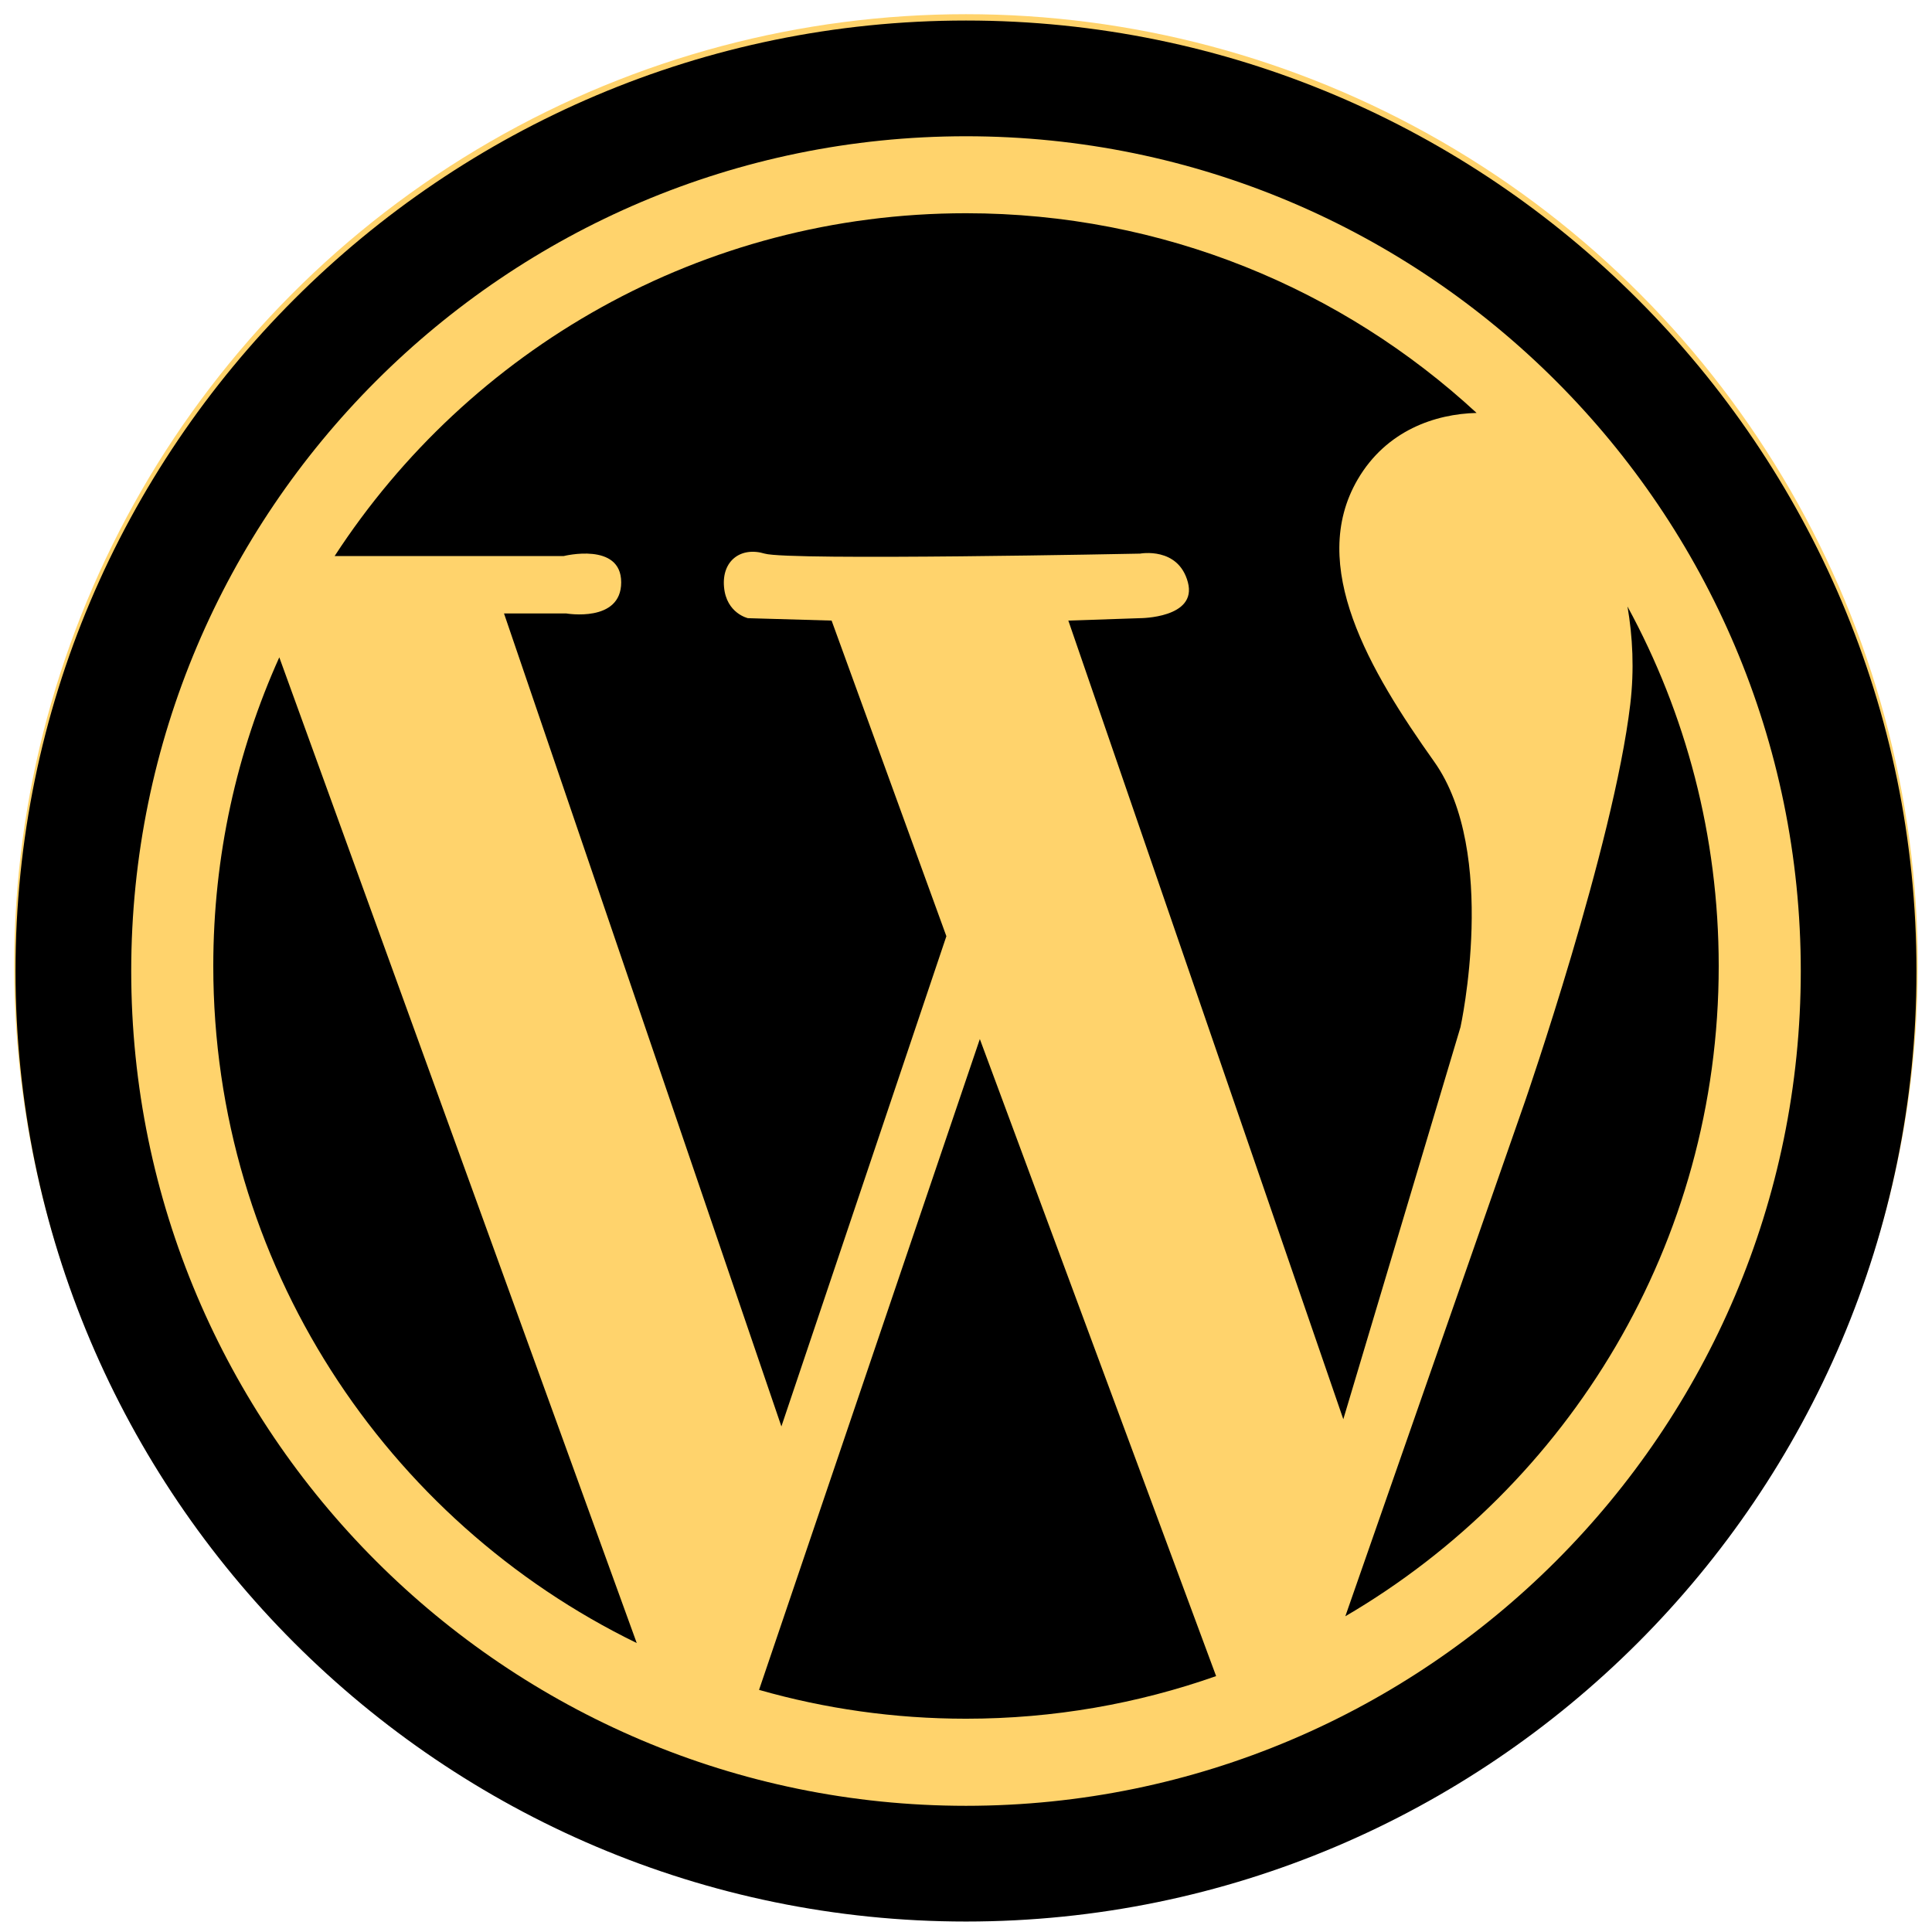 <svg xmlns="http://www.w3.org/2000/svg" xmlns:xlink="http://www.w3.org/1999/xlink" id="Layer_1" x="0px" y="0px" viewBox="0 0 383.98 383.98" style="enable-background:new 0 0 383.98 383.98;" xml:space="preserve">
<style type="text/css">
	.st0{fill:#FFD36C;}
</style>
<g id="Layer_1_00000181069911146562783610000000699652161267513503_">
	<g id="Layer_5">
		<circle class="st0" cx="191.99" cy="191.99" r="189.17"></circle>
	</g>
</g>
<g id="Layer_17">
	<path d="M191.99,381.9C87.83,381.9,3.08,297.15,3.08,192.99S87.83,4.08,191.99,4.08S380.9,88.83,380.9,192.99   S296.15,381.9,191.99,381.9z M191.99,27.08c-91.48,0-165.91,74.43-165.91,165.91S100.51,358.9,191.99,358.9   S357.9,284.48,357.9,192.99C357.9,101.51,283.47,27.08,191.99,27.08z"></path>
	<g>
		<g>
			<g>
				<path d="M55.51,130.64c-8.43,18.72-13.12,39.49-13.12,61.35c0,59.15,34.33,110.28,84.16,134.56L55.51,130.64z"></path>
			</g>
			<g>
				<path d="M112.05,110.51c0,0,11.41-2.85,11.41,5.23s-10.93,6.18-10.93,6.18h-12.36L155.3,283.5l32.79-97.43l-22.81-62.73      l-16.63-0.48c0,0-4.28-0.95-4.75-6.18c-0.48-5.23,3.33-8.08,8.08-6.65s74.61,0,74.61,0s7.6-1.43,9.5,5.7s-9.5,7.13-9.5,7.13      l-14.26,0.48l54.65,158.73l23.29-77.94c0,0,7.6-34.69-5.23-52.75c-12.83-18.06-25.19-38.97-15.21-56.08      c5.71-9.78,15.45-13.03,23.64-13.23c-26.67-24.63-62.31-39.69-101.48-39.69c-52.57,0-98.8,27.12-125.48,68.13      C66.51,110.51,112.05,110.51,112.05,110.51z"></path>
			</g>
			<g>
				<path d="M323.46,120.54c1.03,6.01,1.37,12.55,0.55,19.44c-3.33,28.04-20.91,78.89-20.91,78.89l-35.72,102.36      c44.39-25.95,74.21-74.11,74.21-129.24C341.59,166.11,335.02,141.77,323.46,120.54z"></path>
			</g>
			<g>
				<path d="M194.74,206.51l-43.88,129.35c13.07,3.73,26.86,5.73,41.13,5.73c17.43,0,34.16-2.99,49.71-8.47L194.74,206.51z"></path>
			</g>
		</g>
	</g>
</g>
</svg>